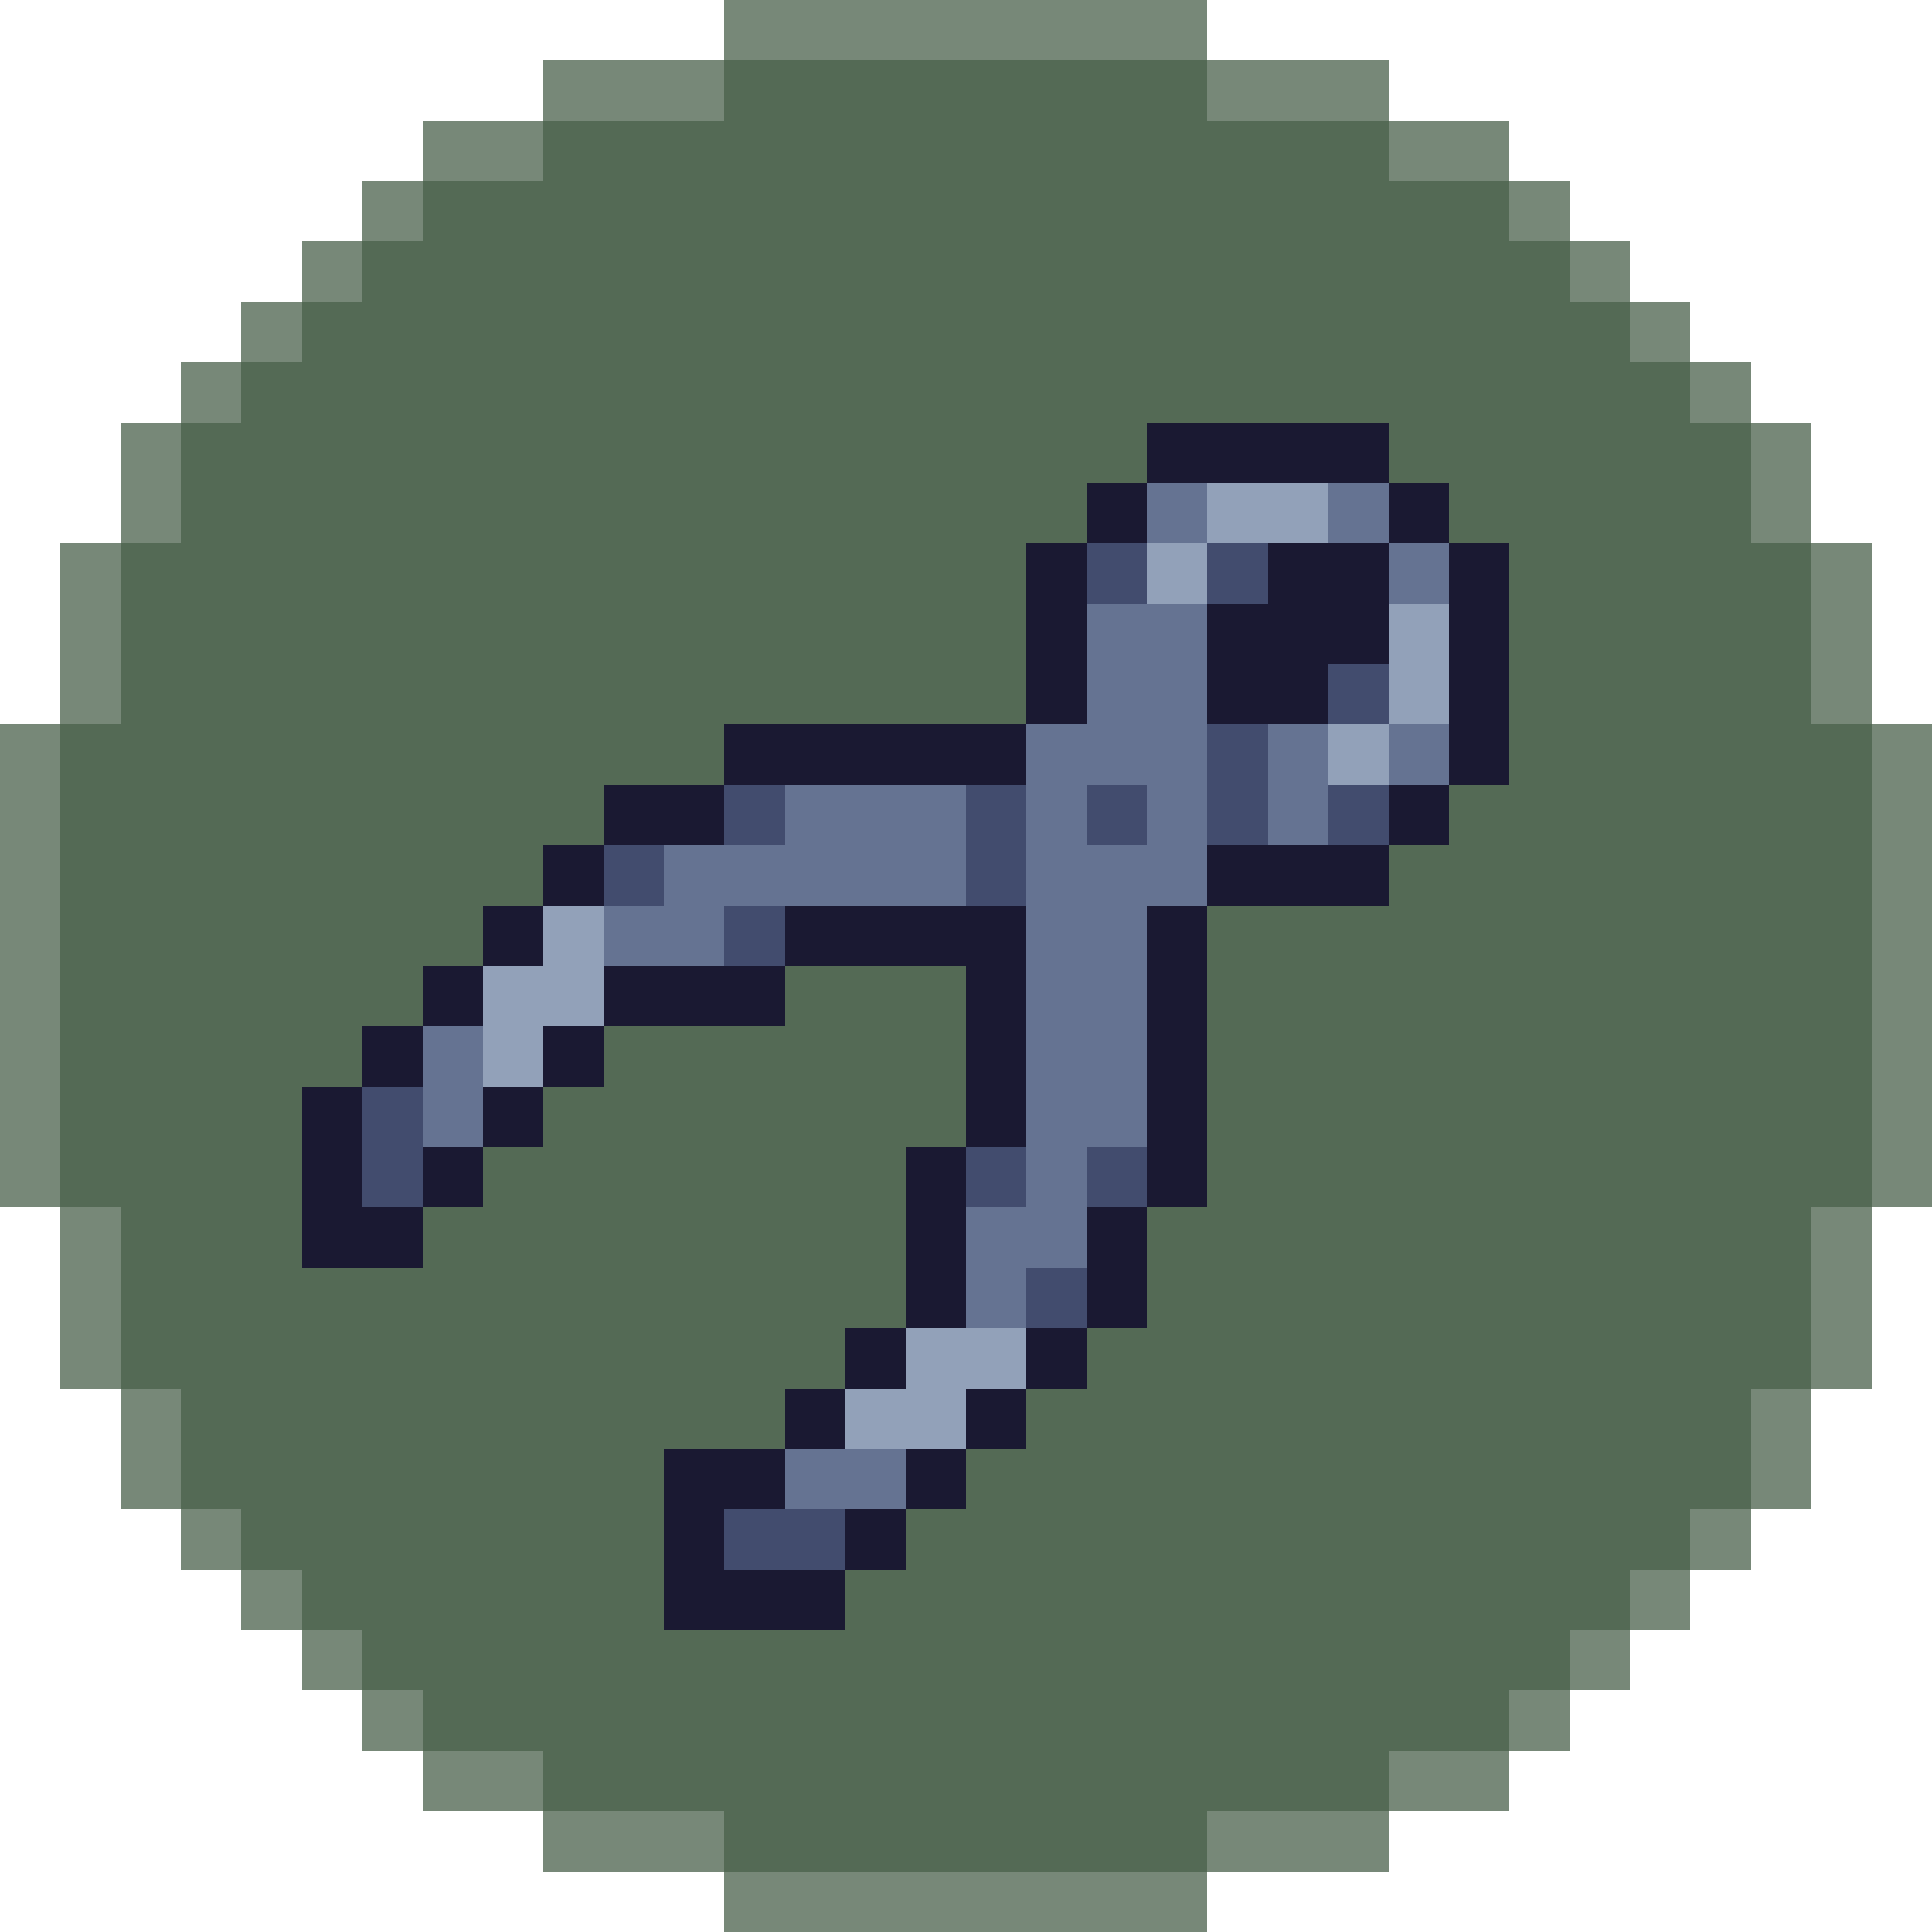 <svg xmlns="http://www.w3.org/2000/svg" viewBox="0 -0.5 32 32" shape-rendering="crispEdges">
<path stroke="#778878" d="M12 0h8M9 1h3M20 1h3M7 2h2M23 2h2M6 3h1M25 3h1M5 4h1M26 4h1M4 5h1M27 5h1M3 6h1M28 6h1M2 7h1M29 7h1M2 8h1M29 8h1M1 9h1M30 9h1M1 10h1M30 10h1M1 11h1M30 11h1M0 12h1M31 12h1M0 13h1M31 13h1M0 14h1M31 14h1M0 15h1M31 15h1M0 16h1M31 16h1M0 17h1M31 17h1M0 18h1M31 18h1M0 19h1M31 19h1M1 20h1M30 20h1M1 21h1M30 21h1M1 22h1M30 22h1M2 23h1M29 23h1M2 24h1M29 24h1M3 25h1M28 25h1M4 26h1M27 26h1M5 27h1M26 27h1M6 28h1M25 28h1M7 29h2M23 29h2M9 30h3M20 30h3M12 31h8" />
<path stroke="#546a55" d="M12 1h8M9 2h14M7 3h18M6 4h20M5 5h22M4 6h24M3 7h16M23 7h6M3 8h15M24 8h5M2 9h15M25 9h5M2 10h15M25 10h5M2 11h15M25 11h5M1 12h11M25 12h6M1 13h9M24 13h7M1 14h8M23 14h8M1 15h7M20 15h11M1 16h6M13 16h3M20 16h11M1 17h5M10 17h6M20 17h11M1 18h4M9 18h7M20 18h11M1 19h4M8 19h7M20 19h11M2 20h3M7 20h8M19 20h11M2 21h13M19 21h11M2 22h12M18 22h12M3 23h10M17 23h12M3 24h8M16 24h13M4 25h7M15 25h13M5 26h6M14 26h13M6 27h20M7 28h18M9 29h14M12 30h8" />
<path stroke="#1a1932" d="M19 7h4M18 8h1M23 8h1M17 9h1M21 9h2M24 9h1M17 10h1M20 10h3M24 10h1M17 11h1M20 11h2M24 11h1M12 12h5M24 12h1M10 13h2M23 13h1M9 14h1M20 14h3M8 15h1M13 15h4M19 15h1M7 16h1M10 16h3M16 16h1M19 16h1M6 17h1M9 17h1M16 17h1M19 17h1M5 18h1M8 18h1M16 18h1M19 18h1M5 19h1M7 19h1M15 19h1M19 19h1M5 20h2M15 20h1M18 20h1M15 21h1M18 21h1M14 22h1M17 22h1M13 23h1M16 23h1M11 24h2M15 24h1M11 25h1M14 25h1M11 26h3" />
<path stroke="#657392" d="M19 8h1M22 8h1M23 9h1M18 10h2M18 11h2M17 12h3M21 12h1M23 12h1M13 13h3M17 13h1M19 13h1M21 13h1M11 14h5M17 14h3M10 15h2M17 15h2M17 16h2M7 17h1M17 17h2M7 18h1M17 18h2M17 19h1M16 20h2M16 21h1M13 24h2" />
<path stroke="#92a1b9" d="M20 8h2M19 9h1M23 10h1M23 11h1M22 12h1M9 15h1M8 16h2M8 17h1M15 22h2M14 23h2" />
<path stroke="#424c6e" d="M18 9h1M20 9h1M22 11h1M20 12h1M12 13h1M16 13h1M18 13h1M20 13h1M22 13h1M10 14h1M16 14h1M12 15h1M6 18h1M6 19h1M16 19h1M18 19h1M17 21h1M12 25h2" />
</svg>